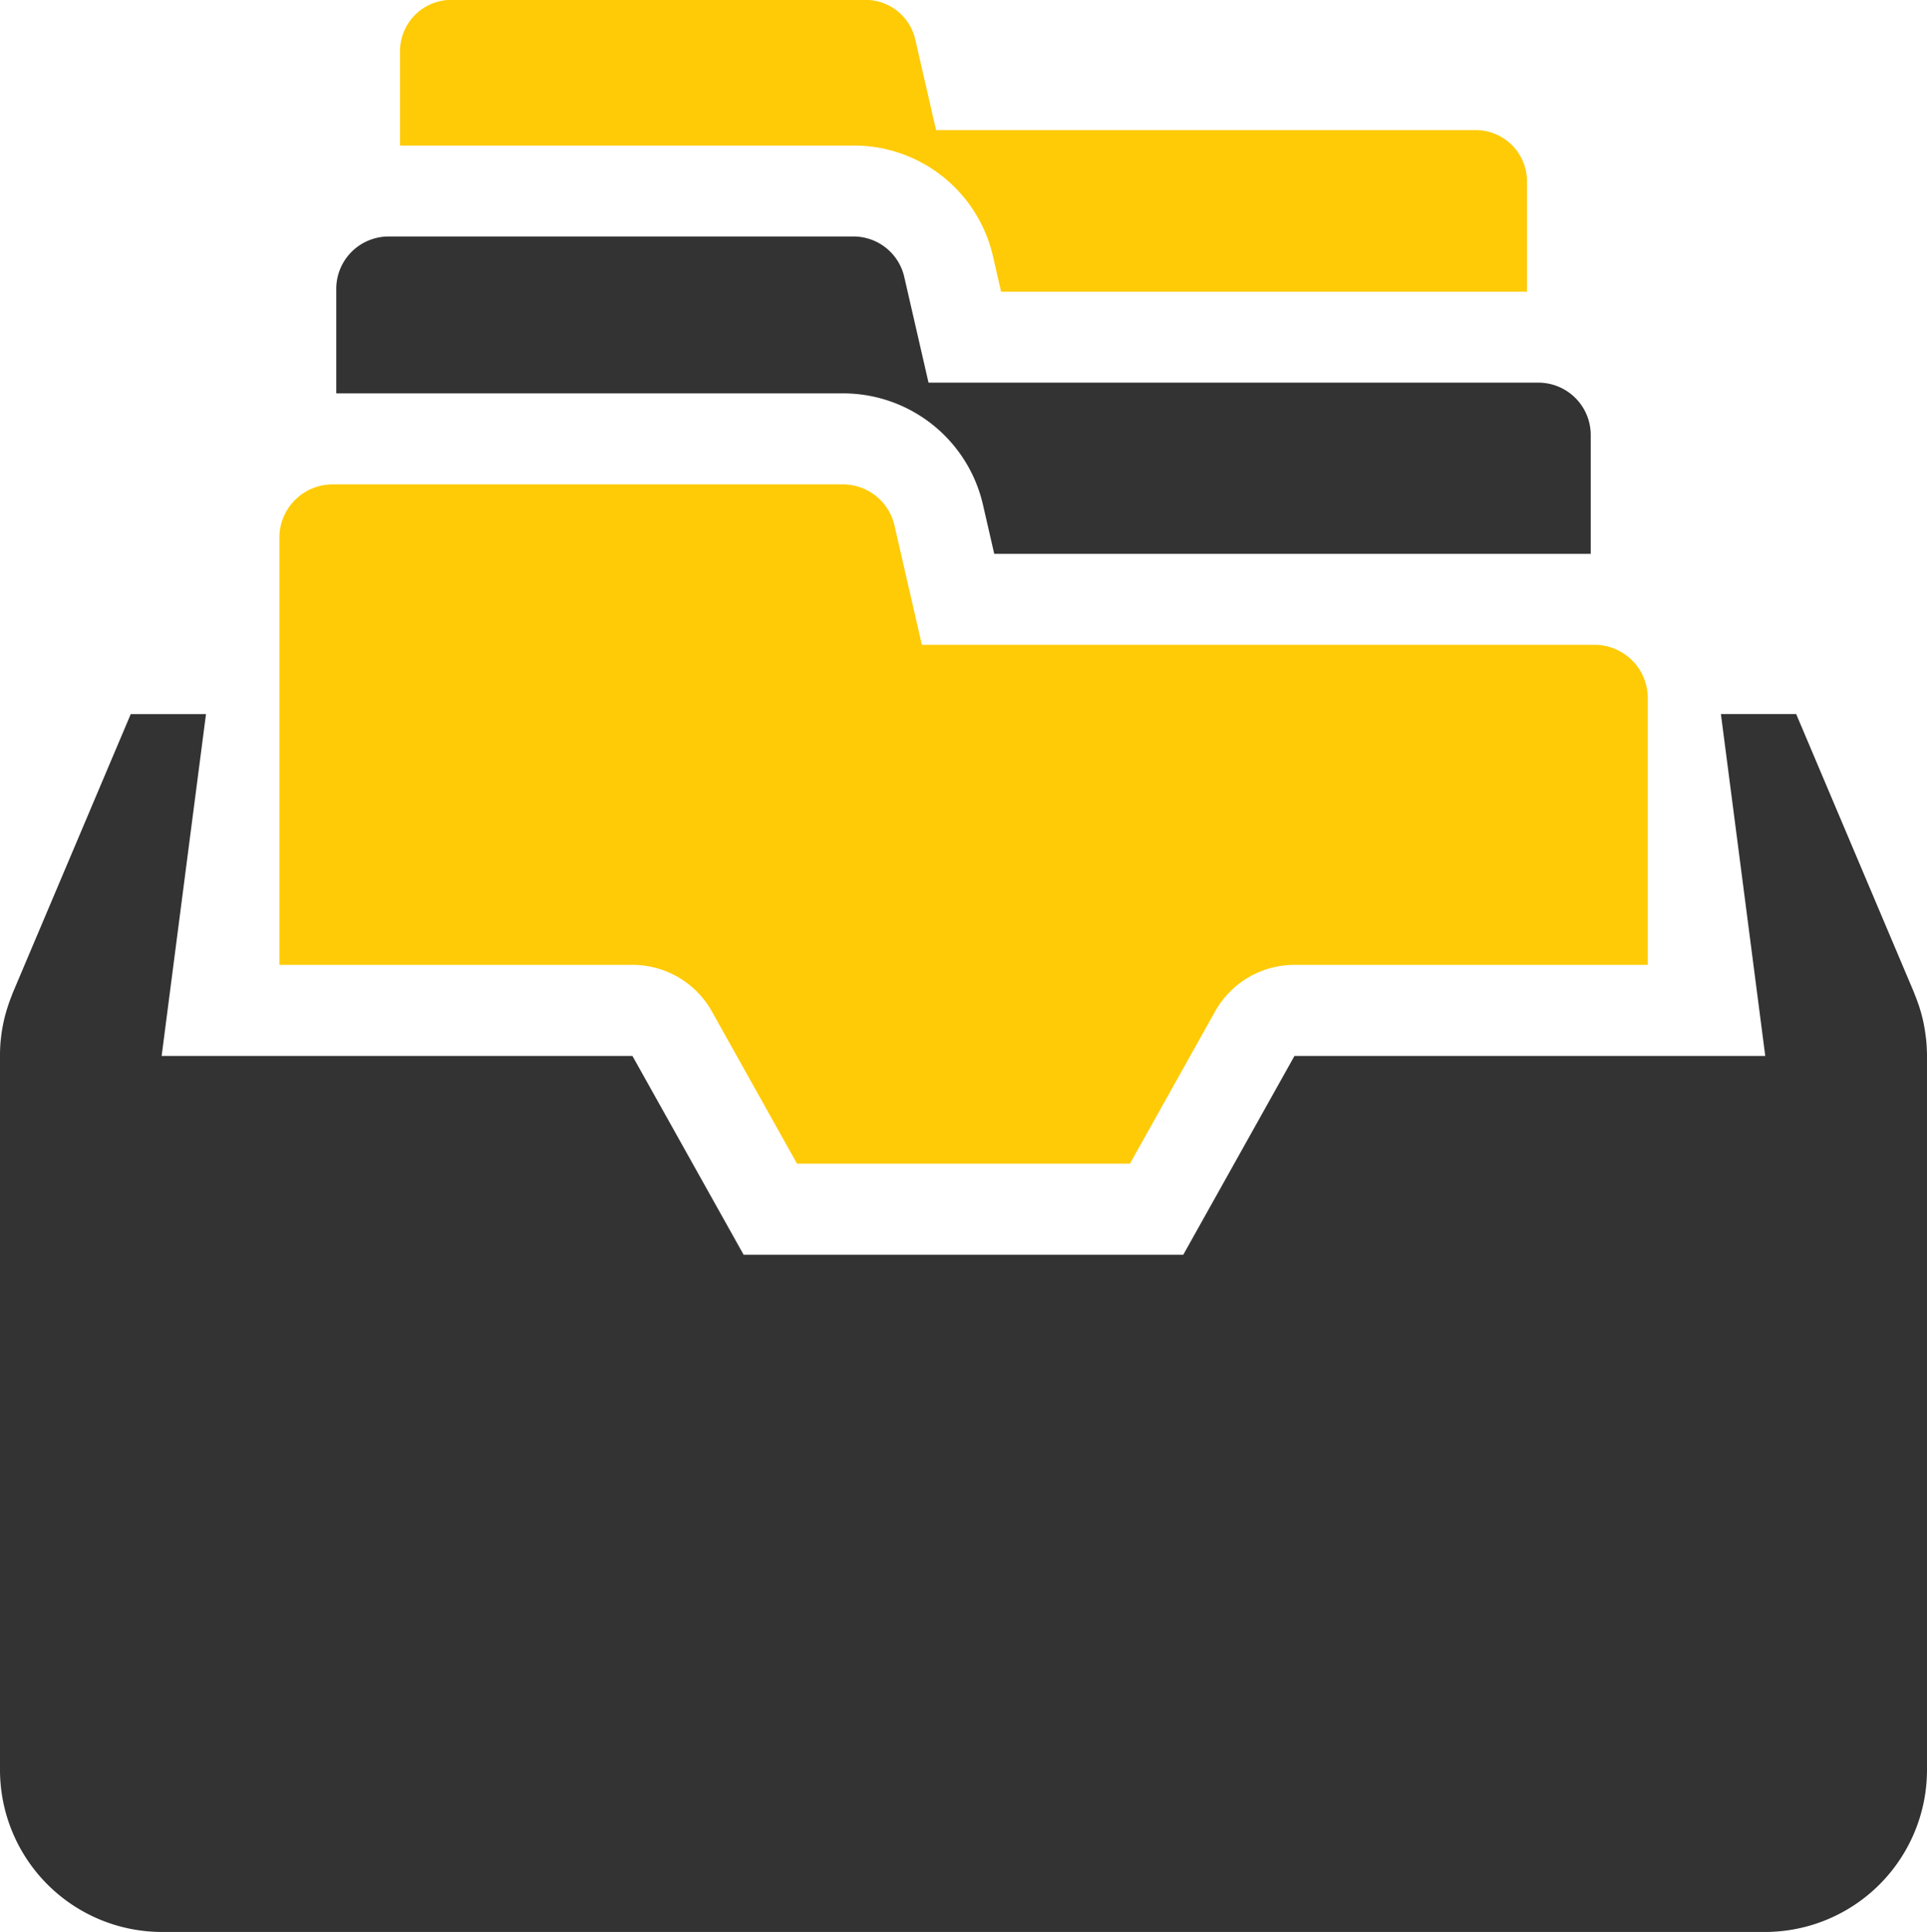 <svg xmlns="http://www.w3.org/2000/svg" width="60" height="60.142" viewBox="0 0 60 60.142">
  <g id="TOPCTA_icon01" transform="translate(-1130.382 -111.779)">
    <path id="パス_6575" data-name="パス 6575" d="M1186,119.774l.249,1.086h16.376v-3.432a1.6,1.6,0,0,0-1.6-1.6h-16.8l-.646-2.814a1.589,1.589,0,0,0-1.556-1.239h-12.89a1.6,1.6,0,0,0-1.6,1.6v2.935h14.112A4.439,4.439,0,0,1,1186,119.774Z" transform="translate(-24.697 0)" fill="#ffcb06"/>
    <path id="パス_6576" data-name="パス 6576" d="M1181.751,142.112l.346,1.507h18.573v-3.7a1.631,1.631,0,0,0-1.629-1.629h-18.99l-.754-3.285a1.621,1.621,0,0,0-1.588-1.265h-14.47a1.631,1.631,0,0,0-1.629,1.629v3.255h15.765A4.468,4.468,0,0,1,1181.751,142.112Z" transform="translate(-20.758 -14.599)" fill="#333"/>
    <path id="パス_6577" data-name="パス 6577" d="M1169.788,173.162l2.651,4.739h10.367l2.651-4.739a2.832,2.832,0,0,1,2.472-1.45h11v-8.306a1.66,1.66,0,0,0-1.658-1.658h-20.944l-.851-3.706a1.649,1.649,0,0,0-1.616-1.288h-15.88a1.66,1.66,0,0,0-1.658,1.658v13.3h11A2.832,2.832,0,0,1,1169.788,173.162Z" transform="translate(-17.241 -29.896)" fill="#ffcb06"/>
    <path id="パス_6578" data-name="パス 6578" d="M1190.357,188.225c0-.028-.007-.056-.01-.084q-.022-.185-.056-.368c-.007-.035-.012-.07-.019-.1-.028-.129-.061-.258-.1-.386-.014-.048-.03-.1-.045-.143-.035-.1-.073-.209-.115-.312-.013-.032-.024-.064-.038-.1l-3.665-8.658h-2.344l.552,4.25.463,3.571.366,2.822h-14.659l-3.462,6.189h-13.689l-3.462-6.189h-14.659l.366-2.822.463-3.57.552-4.25h-2.343l-3.665,8.658c-.014.032-.025.064-.038.1q-.062.154-.114.311c-.016.048-.031.1-.046.144-.038.127-.072.256-.1.385-.007.035-.013.07-.02.1q-.035.184-.056.368c0,.028-.007.056-.01.084-.014.148-.021.3-.022.444,0,.015,0,.031,0,.046v22.238a5.048,5.048,0,0,0,5.035,5.035h49.93a5.048,5.048,0,0,0,5.035-5.035V188.714c0-.015,0-.03,0-.046C1190.378,188.521,1190.372,188.373,1190.357,188.225Z" transform="translate(0 -44.066)" fill="#333"/>
  </g>
</svg>

